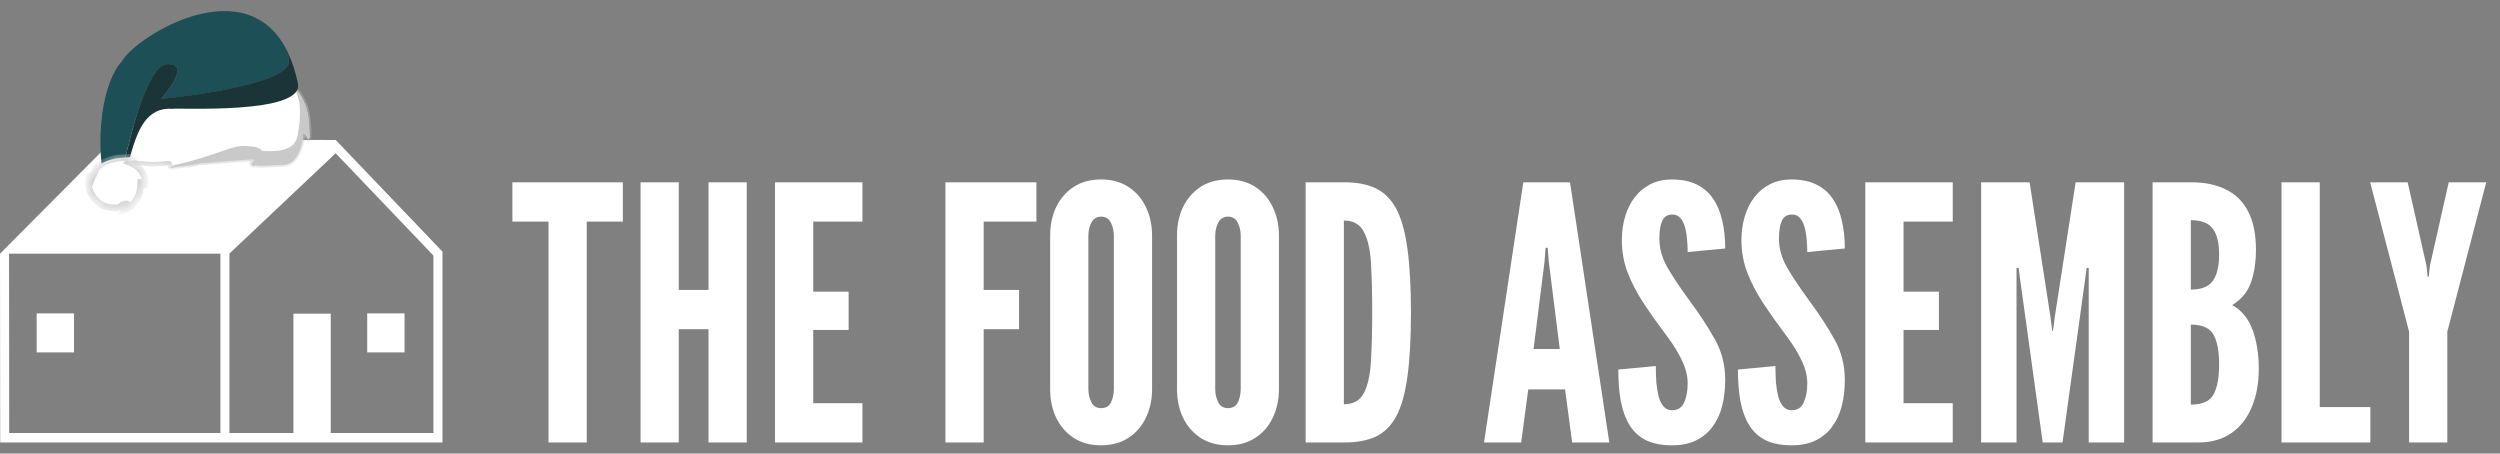 <svg width="226" height="41" viewBox="0 0 226 41" fill="none" xmlns="http://www.w3.org/2000/svg">
<rect x="0" y="0" width="226" height="41" fill="#808080" stroke="none"/>
<path fill-rule="evenodd" clip-rule="evenodd" d="M30.348 12.653L10.228 12.649L0.005 22.929H0L0.018 40H19.924H20.742H40V22.75L30.348 12.653ZM19.924 39.145H0.832L0.816 22.933L19.924 22.929V39.145ZM39.182 39.145H29.898V28.354H26.525V39.145H20.742V22.925V22.922L30.343 13.855L39.182 23.103V39.145ZM3.316 31.858H6.691V28.33H3.316V31.858ZM33.196 31.858H36.571V28.33H33.196V31.858Z" fill="white"/>
<mask id="path-2-inside-1_3815_699" fill="white">
<path d="M10.563 13.905C11.314 14.66 12.258 14.726 13.191 14.817C13.812 14.882 14.433 14.817 15.055 14.765C15.197 14.765 15.391 14.66 15.378 14.999C15.365 15.234 15.598 15.143 15.689 15.117C16.44 14.921 17.229 14.986 17.98 14.739C19.624 14.608 21.268 14.491 22.912 14.361C22.925 14.426 22.938 14.452 22.938 14.465C22.912 14.634 22.627 14.713 22.757 14.908C22.848 15.038 23.042 14.934 23.184 14.947C23.961 15.012 24.724 14.882 25.501 14.882C26.356 14.882 26.796 14.296 27.081 13.579C27.275 13.097 27.43 12.562 27.339 11.989C27.559 12.08 27.572 12.093 27.883 12.562C28.038 12.471 27.974 12.302 27.974 12.171C27.922 11.272 27.922 10.36 27.585 9.513C27.223 8.561 26.86 7.819 25.682 8.014C25.346 8.066 24.957 8.249 24.647 7.897C24.647 8.092 24.504 8.105 24.362 8.131C23.767 8.223 23.158 8.314 22.563 8.405C21.346 8.509 20.129 8.666 18.964 9.083C18.886 9.135 18.783 9.174 18.692 9.226C18.511 9.278 18.33 9.382 18.136 9.265C18.265 9.057 18.394 8.848 18.589 8.535C18.136 8.679 17.812 8.796 17.475 8.9C16.517 9.07 15.546 9.2 14.576 9.2C14.563 9.135 14.511 9.096 14.446 9.07C14.343 9.031 14.239 9.044 14.136 9.044C13.419 9.026 12.919 9.378 12.634 10.099C12.453 10.555 12.271 10.998 12.039 11.428C11.883 11.806 11.663 12.158 11.443 12.51C11.236 12.849 11.016 13.188 10.77 13.488C10.666 13.605 10.55 13.722 10.589 13.918"/>
</mask>
<path d="M10.563 13.905C11.314 14.66 12.258 14.726 13.191 14.817C13.812 14.882 14.433 14.817 15.055 14.765C15.197 14.765 15.391 14.66 15.378 14.999C15.365 15.234 15.598 15.143 15.689 15.117C16.44 14.921 17.229 14.986 17.98 14.739C19.624 14.608 21.268 14.491 22.912 14.361C22.925 14.426 22.938 14.452 22.938 14.465C22.912 14.634 22.627 14.713 22.757 14.908C22.848 15.038 23.042 14.934 23.184 14.947C23.961 15.012 24.724 14.882 25.501 14.882C26.356 14.882 26.796 14.296 27.081 13.579C27.275 13.097 27.43 12.562 27.339 11.989C27.559 12.08 27.572 12.093 27.883 12.562C28.038 12.471 27.974 12.302 27.974 12.171C27.922 11.272 27.922 10.36 27.585 9.513C27.223 8.561 26.86 7.819 25.682 8.014C25.346 8.066 24.957 8.249 24.647 7.897C24.647 8.092 24.504 8.105 24.362 8.131C23.767 8.223 23.158 8.314 22.563 8.405C21.346 8.509 20.129 8.666 18.964 9.083C18.886 9.135 18.783 9.174 18.692 9.226C18.511 9.278 18.33 9.382 18.136 9.265C18.265 9.057 18.394 8.848 18.589 8.535C18.136 8.679 17.812 8.796 17.475 8.9C16.517 9.07 15.546 9.2 14.576 9.2C14.563 9.135 14.511 9.096 14.446 9.07C14.343 9.031 14.239 9.044 14.136 9.044C13.419 9.026 12.919 9.378 12.634 10.099C12.453 10.555 12.271 10.998 12.039 11.428C11.883 11.806 11.663 12.158 11.443 12.51C11.236 12.849 11.016 13.188 10.77 13.488C10.666 13.605 10.55 13.722 10.589 13.918" fill="white"/>
<path d="M13.191 14.817L13.211 14.618L13.21 14.618L13.191 14.817ZM15.055 14.765V14.565H15.046L15.038 14.565L15.055 14.765ZM15.378 14.999L15.578 15.01L15.578 15.007L15.378 14.999ZM15.689 15.117L15.639 14.923L15.634 14.924L15.689 15.117ZM17.98 14.739L17.964 14.539L17.94 14.541L17.918 14.549L17.98 14.739ZM22.912 14.361L23.108 14.322L23.074 14.147L22.896 14.161L22.912 14.361ZM22.938 14.465L23.136 14.495L23.138 14.48V14.465H22.938ZM22.757 14.908L22.59 15.018L22.593 15.022L22.757 14.908ZM23.184 14.947L23.166 15.146L23.167 15.146L23.184 14.947ZM27.081 13.579L26.895 13.504L26.895 13.505L27.081 13.579ZM27.339 11.989L27.416 11.804L27.086 11.667L27.142 12.02L27.339 11.989ZM27.883 12.562L27.716 12.673L27.821 12.831L27.984 12.735L27.883 12.562ZM27.974 12.171H28.174L28.173 12.16L27.974 12.171ZM27.585 9.513L27.398 9.584L27.399 9.587L27.585 9.513ZM25.682 8.014L25.713 8.212L25.715 8.211L25.682 8.014ZM24.647 7.897L24.797 7.764L24.447 7.368V7.897H24.647ZM24.362 8.131L24.392 8.329L24.398 8.328L24.362 8.131ZM22.563 8.405L22.58 8.605L22.593 8.603L22.563 8.405ZM18.964 9.083L18.897 8.894L18.873 8.903L18.852 8.917L18.964 9.083ZM18.692 9.226L18.747 9.418L18.771 9.412L18.792 9.399L18.692 9.226ZM18.136 9.265L17.966 9.16L17.859 9.332L18.032 9.436L18.136 9.265ZM18.589 8.535L18.759 8.641L19.044 8.182L18.528 8.345L18.589 8.535ZM17.475 8.9L17.51 9.097L17.523 9.095L17.535 9.091L17.475 8.9ZM14.576 9.2L14.38 9.239L14.412 9.4H14.576V9.2ZM14.446 9.07L14.521 8.884L14.517 8.883L14.446 9.07ZM14.136 9.044L14.131 9.244H14.136V9.044ZM12.634 10.099L12.82 10.173L12.82 10.173L12.634 10.099ZM12.039 11.428L11.863 11.333L11.857 11.343L11.854 11.352L12.039 11.428ZM11.443 12.51L11.273 12.404L11.272 12.406L11.443 12.51ZM10.77 13.488L10.92 13.62L10.925 13.614L10.77 13.488ZM10.421 14.046C11.231 14.861 12.254 14.926 13.171 15.016L13.21 14.618C12.263 14.525 11.396 14.46 10.705 13.764L10.421 14.046ZM13.17 15.016C13.814 15.083 14.457 15.015 15.071 14.964L15.038 14.565C14.409 14.618 13.81 14.681 13.211 14.618L13.17 15.016ZM15.055 14.965C15.084 14.965 15.111 14.962 15.133 14.96C15.144 14.958 15.155 14.957 15.164 14.956C15.174 14.954 15.182 14.953 15.191 14.952C15.207 14.95 15.217 14.95 15.225 14.95C15.232 14.949 15.231 14.95 15.226 14.949C15.219 14.947 15.208 14.943 15.195 14.933C15.183 14.923 15.176 14.913 15.174 14.908C15.171 14.902 15.181 14.92 15.178 14.992L15.578 15.007C15.582 14.909 15.573 14.813 15.533 14.731C15.486 14.637 15.409 14.582 15.323 14.561C15.252 14.543 15.182 14.55 15.144 14.555C15.091 14.561 15.075 14.565 15.055 14.565V14.965ZM15.179 14.988C15.174 15.076 15.189 15.175 15.259 15.253C15.33 15.332 15.422 15.352 15.485 15.355C15.548 15.358 15.607 15.346 15.649 15.336C15.687 15.327 15.734 15.312 15.744 15.309L15.634 14.924C15.621 14.928 15.602 14.934 15.591 14.937C15.578 14.941 15.565 14.945 15.552 14.948C15.524 14.955 15.509 14.956 15.504 14.956C15.5 14.956 15.53 14.956 15.558 14.987C15.585 15.017 15.576 15.04 15.578 15.01L15.179 14.988ZM15.739 15.31C16.096 15.217 16.464 15.186 16.855 15.146C17.24 15.107 17.645 15.06 18.043 14.928L17.918 14.549C17.565 14.665 17.2 14.709 16.814 14.748C16.435 14.787 16.032 14.82 15.639 14.923L15.739 15.31ZM17.996 14.938C18.817 14.873 19.639 14.811 20.461 14.749C21.283 14.687 22.106 14.625 22.928 14.56L22.896 14.161C22.075 14.226 21.253 14.288 20.431 14.35C19.609 14.412 18.787 14.474 17.964 14.539L17.996 14.938ZM22.716 14.4C22.724 14.44 22.732 14.47 22.738 14.489C22.739 14.492 22.74 14.494 22.74 14.496C22.741 14.498 22.741 14.499 22.742 14.5C22.742 14.503 22.743 14.504 22.743 14.504C22.743 14.504 22.742 14.5 22.741 14.495C22.74 14.49 22.738 14.479 22.738 14.465H23.138C23.138 14.434 23.131 14.408 23.129 14.401C23.127 14.392 23.123 14.38 23.122 14.375C23.118 14.363 23.113 14.346 23.108 14.322L22.716 14.4ZM22.74 14.435C22.742 14.425 22.746 14.428 22.727 14.451C22.718 14.461 22.706 14.473 22.691 14.489C22.677 14.504 22.658 14.524 22.64 14.543C22.607 14.581 22.553 14.646 22.532 14.734C22.508 14.835 22.533 14.932 22.59 15.018L22.924 14.797C22.916 14.786 22.928 14.8 22.922 14.826C22.918 14.84 22.914 14.837 22.938 14.81C22.95 14.797 22.962 14.785 22.979 14.767C22.995 14.75 23.015 14.729 23.035 14.706C23.072 14.66 23.121 14.59 23.136 14.495L22.74 14.435ZM22.593 15.022C22.705 15.184 22.882 15.18 22.972 15.17C23.016 15.166 23.072 15.156 23.099 15.152C23.137 15.146 23.155 15.145 23.166 15.146L23.202 14.748C23.142 14.742 23.083 14.75 23.041 14.756C22.989 14.764 22.964 14.769 22.93 14.773C22.9 14.776 22.891 14.773 22.893 14.774C22.901 14.776 22.914 14.784 22.921 14.794L22.593 15.022ZM23.167 15.146C23.571 15.18 23.968 15.163 24.355 15.139C24.746 15.114 25.121 15.082 25.501 15.082V14.682C25.105 14.682 24.709 14.715 24.33 14.739C23.947 14.764 23.574 14.779 23.201 14.748L23.167 15.146ZM25.501 15.082C25.98 15.082 26.352 14.915 26.641 14.645C26.924 14.38 27.119 14.024 27.266 13.653L26.895 13.505C26.757 13.851 26.59 14.146 26.368 14.353C26.152 14.555 25.877 14.682 25.501 14.682V15.082ZM27.266 13.653C27.464 13.161 27.636 12.585 27.537 11.958L27.142 12.02C27.224 12.539 27.085 13.032 26.895 13.504L27.266 13.653ZM27.263 12.174C27.37 12.218 27.394 12.231 27.432 12.271C27.487 12.329 27.556 12.43 27.716 12.673L28.05 12.452C27.9 12.225 27.807 12.085 27.722 11.996C27.622 11.89 27.529 11.851 27.416 11.804L27.263 12.174ZM27.984 12.735C28.054 12.694 28.107 12.639 28.141 12.572C28.174 12.508 28.184 12.444 28.186 12.391C28.189 12.339 28.184 12.29 28.18 12.254C28.176 12.213 28.174 12.191 28.174 12.171H27.774C27.774 12.217 27.779 12.264 27.782 12.295C27.786 12.331 27.788 12.354 27.787 12.372C27.786 12.389 27.783 12.393 27.785 12.39C27.788 12.384 27.79 12.385 27.782 12.39L27.984 12.735ZM28.173 12.16C28.123 11.279 28.123 10.324 27.771 9.439L27.399 9.587C27.721 10.396 27.721 11.265 27.774 12.183L28.173 12.16ZM27.772 9.442C27.593 8.971 27.399 8.506 27.08 8.191C26.744 7.858 26.291 7.71 25.65 7.817L25.715 8.211C26.252 8.122 26.569 8.248 26.799 8.476C27.047 8.721 27.215 9.103 27.398 9.584L27.772 9.442ZM25.652 7.816C25.56 7.831 25.462 7.854 25.381 7.872C25.294 7.89 25.218 7.904 25.146 7.907C25.014 7.913 24.903 7.885 24.797 7.764L24.497 8.029C24.701 8.26 24.94 8.317 25.164 8.307C25.27 8.302 25.373 8.282 25.464 8.263C25.56 8.242 25.636 8.224 25.713 8.212L25.652 7.816ZM24.447 7.897C24.447 7.922 24.442 7.925 24.446 7.918C24.448 7.915 24.45 7.911 24.453 7.908C24.456 7.905 24.458 7.904 24.457 7.905C24.455 7.906 24.445 7.911 24.42 7.917C24.394 7.923 24.368 7.927 24.326 7.935L24.398 8.328C24.449 8.319 24.567 8.304 24.658 8.251C24.712 8.22 24.763 8.173 24.799 8.107C24.834 8.042 24.847 7.97 24.847 7.897H24.447ZM24.332 7.934C24.034 7.979 23.733 8.025 23.432 8.071C23.131 8.116 22.83 8.162 22.532 8.207L22.593 8.603C22.89 8.557 23.191 8.512 23.492 8.466C23.793 8.42 24.094 8.375 24.392 8.329L24.332 7.934ZM22.546 8.206C21.325 8.31 20.087 8.468 18.897 8.894L19.031 9.271C20.171 8.863 21.367 8.708 22.58 8.604L22.546 8.206ZM18.852 8.917C18.827 8.934 18.793 8.952 18.745 8.975C18.702 8.996 18.645 9.022 18.592 9.053L18.792 9.399C18.829 9.378 18.87 9.359 18.92 9.334C18.967 9.312 19.024 9.284 19.076 9.249L18.852 8.917ZM18.637 9.034C18.586 9.049 18.532 9.068 18.492 9.081C18.448 9.096 18.413 9.107 18.381 9.113C18.322 9.124 18.282 9.12 18.239 9.094L18.032 9.436C18.183 9.528 18.331 9.53 18.457 9.505C18.517 9.494 18.573 9.476 18.62 9.46C18.671 9.443 18.708 9.43 18.747 9.418L18.637 9.034ZM18.305 9.371C18.438 9.158 18.562 8.958 18.759 8.641L18.419 8.43C18.227 8.738 18.092 8.955 17.966 9.16L18.305 9.371ZM18.528 8.345C18.3 8.417 18.104 8.483 17.925 8.543C17.745 8.603 17.582 8.658 17.416 8.709L17.535 9.091C17.705 9.038 17.873 8.982 18.052 8.922C18.232 8.862 18.424 8.797 18.649 8.726L18.528 8.345ZM17.441 8.703C16.487 8.872 15.53 9 14.576 9V9.4C15.564 9.4 16.548 9.267 17.51 9.097L17.441 8.703ZM14.772 9.161C14.739 8.996 14.608 8.919 14.521 8.884L14.371 9.255C14.38 9.259 14.386 9.262 14.39 9.264C14.394 9.266 14.395 9.267 14.394 9.266C14.393 9.265 14.389 9.262 14.386 9.256C14.383 9.251 14.381 9.244 14.38 9.239L14.772 9.161ZM14.517 8.883C14.368 8.827 14.207 8.844 14.136 8.844V9.244C14.272 9.244 14.317 9.235 14.376 9.257L14.517 8.883ZM14.14 8.844C13.747 8.834 13.399 8.926 13.108 9.131C12.818 9.335 12.601 9.639 12.448 10.026L12.82 10.173C12.952 9.839 13.127 9.606 13.338 9.458C13.547 9.311 13.808 9.236 14.131 9.244L14.14 8.844ZM12.448 10.025C12.267 10.481 12.089 10.915 11.863 11.333L12.214 11.524C12.454 11.082 12.639 10.629 12.82 10.173L12.448 10.025ZM11.854 11.352C11.706 11.712 11.495 12.05 11.273 12.404L11.613 12.616C11.831 12.267 12.061 11.901 12.223 11.505L11.854 11.352ZM11.272 12.406C11.067 12.742 10.852 13.072 10.615 13.361L10.925 13.614C11.179 13.304 11.405 12.955 11.614 12.614L11.272 12.406ZM10.62 13.355C10.532 13.455 10.331 13.648 10.393 13.957L10.785 13.879C10.768 13.796 10.801 13.755 10.92 13.62L10.62 13.355Z" fill="#C9C9C9" mask="url(#path-2-inside-1_3815_699)"/>
<path d="M26.084 4.861C22.42 -3.063 12.284 3.31 11.042 5.512C8.466 8.34 8.75 16.459 10.019 17.097C10.343 17.123 10.602 16.967 10.809 16.693C11.119 15.091 12.996 5.864 15.119 5.812C17.45 5.747 14.563 8.953 14.563 8.953C14.563 8.953 26.589 7.806 26.097 5.434C26.045 5.199 26.045 5.017 26.071 4.874" fill="#1C4F56"/>
<path d="M15.585 9.839C11.883 9.565 12.026 15.104 10.809 16.68C11.12 15.078 12.996 5.851 15.12 5.799C17.45 5.734 14.563 8.939 14.563 8.939C14.563 8.939 26.589 7.793 26.097 5.421C26.045 5.186 26.045 5.004 26.071 4.861C26.42 5.603 26.705 6.49 26.925 7.506C27.624 10.412 15.857 9.721 15.572 9.839" fill="#1A3437"/>
<mask id="path-6-inside-2_3815_699" fill="white">
<path fill-rule="evenodd" clip-rule="evenodd" d="M10.408 14.335C9.501 14.543 8.66 14.856 8.401 15.898H8.414C8.41 15.906 8.407 15.915 8.404 15.923C8.403 15.915 8.402 15.907 8.401 15.899V15.885C8.365 15.968 8.328 16.056 8.288 16.156C8.27 16.198 8.252 16.243 8.233 16.289C8.218 16.208 8.206 16.13 8.194 16.055C8.173 15.926 8.154 15.805 8.129 15.69C7.857 16.628 8 17.449 8.699 18.127C8.984 18.453 9.359 18.648 9.786 18.739C9.863 18.746 9.941 18.756 10.019 18.766C10.392 18.815 10.762 18.863 11.071 18.528C11.079 18.529 11.086 18.53 11.094 18.531C11.15 18.541 11.2 18.513 11.251 18.484C11.331 18.439 11.416 18.392 11.534 18.479C11.497 18.546 11.457 18.614 11.412 18.691C11.362 18.778 11.304 18.876 11.236 19C12.388 18.453 12.725 17.54 12.725 16.485C12.831 16.485 12.883 16.549 12.933 16.61C12.987 16.676 13.038 16.74 13.152 16.719C13.178 15.664 12.621 15.012 11.663 14.647C11.747 14.575 11.839 14.564 11.924 14.554C12.023 14.542 12.112 14.531 12.168 14.426C12.032 14.176 11.812 14.201 11.59 14.227C11.58 14.228 11.57 14.229 11.56 14.23C11.463 14.237 11.367 14.242 11.27 14.247C10.979 14.261 10.69 14.276 10.408 14.335Z"/>
</mask>
<path fill-rule="evenodd" clip-rule="evenodd" d="M10.408 14.335C9.501 14.543 8.66 14.856 8.401 15.898H8.414C8.41 15.906 8.407 15.915 8.404 15.923C8.403 15.915 8.402 15.907 8.401 15.899V15.885C8.365 15.968 8.328 16.056 8.288 16.156C8.27 16.198 8.252 16.243 8.233 16.289C8.218 16.208 8.206 16.13 8.194 16.055C8.173 15.926 8.154 15.805 8.129 15.69C7.857 16.628 8 17.449 8.699 18.127C8.984 18.453 9.359 18.648 9.786 18.739C9.863 18.746 9.941 18.756 10.019 18.766C10.392 18.815 10.762 18.863 11.071 18.528C11.079 18.529 11.086 18.53 11.094 18.531C11.15 18.541 11.2 18.513 11.251 18.484C11.331 18.439 11.416 18.392 11.534 18.479C11.497 18.546 11.457 18.614 11.412 18.691C11.362 18.778 11.304 18.876 11.236 19C12.388 18.453 12.725 17.54 12.725 16.485C12.831 16.485 12.883 16.549 12.933 16.61C12.987 16.676 13.038 16.74 13.152 16.719C13.178 15.664 12.621 15.012 11.663 14.647C11.747 14.575 11.839 14.564 11.924 14.554C12.023 14.542 12.112 14.531 12.168 14.426C12.032 14.176 11.812 14.201 11.59 14.227C11.58 14.228 11.57 14.229 11.56 14.23C11.463 14.237 11.367 14.242 11.27 14.247C10.979 14.261 10.69 14.276 10.408 14.335Z" fill="white"/>
<path d="M8.401 15.898L8.11 15.826L8.017 16.198H8.401V15.898ZM10.408 14.335L10.346 14.041L10.34 14.042L10.408 14.335ZM8.414 15.898L8.688 16.02L8.874 15.598H8.414V15.898ZM8.404 15.923L8.106 15.955L8.683 16.034L8.404 15.923ZM8.401 15.899H8.101V15.916L8.103 15.933L8.401 15.899ZM8.401 15.885H8.701L8.127 15.764L8.401 15.885ZM8.288 16.156L8.565 16.27L8.288 16.156ZM8.233 16.289L7.937 16.341L8.115 17.357L8.51 16.404L8.233 16.289ZM8.194 16.055L8.49 16.007H8.49L8.194 16.055ZM8.129 15.69L8.423 15.627L7.841 15.607L8.129 15.69ZM8.699 18.127L8.925 17.93L8.916 17.92L8.908 17.912L8.699 18.127ZM9.786 18.739L9.723 19.033L9.742 19.037L9.76 19.038L9.786 18.739ZM10.019 18.766L10.057 18.469H10.057L10.019 18.766ZM11.071 18.528L11.113 18.231L10.957 18.209L10.851 18.324L11.071 18.528ZM11.094 18.531L11.148 18.236L11.14 18.234L11.132 18.233L11.094 18.531ZM11.251 18.484L11.105 18.222L11.105 18.222L11.251 18.484ZM11.534 18.479L11.797 18.622L11.922 18.392L11.712 18.237L11.534 18.479ZM11.412 18.691L11.671 18.843L11.412 18.691ZM11.236 19L10.973 18.855L10.523 19.671L11.365 19.271L11.236 19ZM12.725 16.485V16.185H12.425V16.485H12.725ZM12.933 16.61L12.7 16.8L12.7 16.8L12.933 16.61ZM13.152 16.719L13.204 17.015L13.446 16.972L13.452 16.727L13.152 16.719ZM11.663 14.647L11.467 14.42L11.086 14.749L11.556 14.928L11.663 14.647ZM11.924 14.554L11.96 14.852L11.924 14.554ZM12.168 14.426L12.433 14.566L12.509 14.424L12.431 14.282L12.168 14.426ZM11.59 14.227L11.624 14.525L11.624 14.525L11.59 14.227ZM11.56 14.23L11.58 14.53L11.593 14.528L11.56 14.23ZM11.27 14.247L11.285 14.546L11.27 14.247ZM8.692 15.971C8.802 15.527 9.03 15.25 9.327 15.054C9.635 14.851 10.028 14.73 10.475 14.627L10.34 14.042C9.881 14.148 9.4 14.287 8.996 14.553C8.581 14.827 8.258 15.228 8.11 15.826L8.692 15.971ZM8.414 15.598H8.401V16.198H8.414V15.598ZM8.683 16.034C8.684 16.029 8.686 16.024 8.688 16.02L8.14 15.777C8.135 15.789 8.13 15.8 8.125 15.812L8.683 16.034ZM8.103 15.933C8.104 15.941 8.105 15.948 8.106 15.955L8.702 15.89C8.701 15.882 8.7 15.873 8.699 15.864L8.103 15.933ZM8.101 15.885V15.899H8.701V15.885H8.101ZM8.565 16.27C8.606 16.169 8.641 16.084 8.675 16.007L8.127 15.764C8.088 15.851 8.05 15.944 8.01 16.042L8.565 16.27ZM8.51 16.404C8.529 16.357 8.548 16.312 8.565 16.27L8.01 16.042C7.993 16.085 7.975 16.129 7.956 16.175L8.51 16.404ZM7.898 16.102C7.91 16.177 7.923 16.257 7.937 16.341L8.528 16.238C8.514 16.159 8.502 16.083 8.49 16.007L7.898 16.102ZM7.836 15.752C7.858 15.859 7.877 15.972 7.898 16.102L8.49 16.007C8.47 15.88 8.449 15.752 8.423 15.627L7.836 15.752ZM8.908 17.912C8.596 17.61 8.418 17.286 8.343 16.942C8.267 16.595 8.292 16.207 8.417 15.773L7.841 15.607C7.695 16.111 7.655 16.603 7.757 17.07C7.86 17.541 8.102 17.966 8.49 18.342L8.908 17.912ZM9.849 18.446C9.473 18.366 9.16 18.198 8.925 17.93L8.473 18.324C8.807 18.707 9.244 18.93 9.723 19.033L9.849 18.446ZM10.057 18.469C9.981 18.459 9.897 18.448 9.812 18.441L9.76 19.038C9.83 19.044 9.901 19.053 9.98 19.064L10.057 18.469ZM10.851 18.324C10.659 18.532 10.449 18.52 10.057 18.469L9.98 19.064C10.335 19.11 10.865 19.194 11.292 18.732L10.851 18.324ZM11.132 18.233C11.125 18.233 11.119 18.232 11.113 18.231L11.03 18.825C11.039 18.826 11.047 18.827 11.055 18.828L11.132 18.233ZM11.105 18.222C11.091 18.23 11.083 18.234 11.076 18.238C11.07 18.241 11.069 18.241 11.072 18.24C11.075 18.239 11.085 18.236 11.098 18.234C11.112 18.233 11.129 18.232 11.148 18.236L11.04 18.826C11.221 18.859 11.369 18.762 11.398 18.746L11.105 18.222ZM11.712 18.237C11.597 18.153 11.469 18.116 11.336 18.135C11.225 18.151 11.135 18.205 11.105 18.222L11.398 18.746C11.409 18.74 11.416 18.736 11.422 18.732C11.429 18.729 11.433 18.727 11.435 18.726C11.44 18.724 11.434 18.727 11.421 18.729C11.414 18.73 11.406 18.73 11.397 18.73C11.388 18.729 11.379 18.728 11.371 18.726C11.356 18.721 11.35 18.716 11.355 18.72L11.712 18.237ZM11.671 18.843C11.716 18.766 11.758 18.694 11.797 18.622L11.27 18.336C11.236 18.398 11.199 18.462 11.153 18.54L11.671 18.843ZM11.499 19.145C11.565 19.025 11.621 18.929 11.671 18.843L11.153 18.54C11.103 18.627 11.044 18.728 10.973 18.855L11.499 19.145ZM12.425 16.485C12.425 16.983 12.345 17.421 12.148 17.792C11.953 18.158 11.632 18.48 11.107 18.729L11.365 19.271C11.992 18.973 12.416 18.565 12.677 18.074C12.936 17.588 13.025 17.043 13.025 16.485H12.425ZM13.166 16.421C13.12 16.365 12.987 16.185 12.725 16.185V16.785C12.72 16.785 12.711 16.784 12.699 16.78C12.687 16.776 12.678 16.771 12.673 16.767C12.669 16.764 12.669 16.763 12.674 16.769C12.677 16.771 12.68 16.775 12.684 16.78C12.689 16.786 12.694 16.792 12.7 16.8L13.166 16.421ZM13.099 16.424C13.102 16.424 13.114 16.422 13.133 16.425C13.153 16.429 13.169 16.437 13.181 16.444C13.191 16.451 13.195 16.456 13.191 16.451C13.187 16.446 13.181 16.439 13.166 16.421L12.7 16.8C12.72 16.825 12.777 16.898 12.858 16.95C12.959 17.014 13.077 17.038 13.204 17.015L13.099 16.424ZM11.556 14.928C11.999 15.097 12.324 15.322 12.537 15.605C12.746 15.884 12.863 16.242 12.852 16.712L13.452 16.727C13.466 16.142 13.318 15.646 13.016 15.244C12.717 14.846 12.285 14.563 11.77 14.367L11.556 14.928ZM11.888 14.256C11.807 14.266 11.628 14.282 11.467 14.42L11.859 14.874C11.866 14.869 11.87 14.863 11.96 14.852L11.888 14.256ZM11.903 14.285C11.904 14.284 11.909 14.275 11.919 14.266C11.93 14.256 11.941 14.25 11.947 14.248C11.952 14.246 11.951 14.247 11.941 14.249C11.935 14.25 11.929 14.251 11.92 14.252C11.91 14.253 11.9 14.255 11.888 14.256L11.96 14.852C12 14.847 12.09 14.838 12.177 14.802C12.281 14.759 12.371 14.683 12.433 14.566L11.903 14.285ZM11.624 14.525C11.682 14.518 11.726 14.514 11.766 14.512C11.806 14.511 11.831 14.513 11.847 14.516C11.862 14.52 11.868 14.523 11.872 14.526C11.876 14.529 11.888 14.54 11.905 14.57L12.431 14.282C12.321 14.081 12.16 13.97 11.975 13.93C11.818 13.896 11.655 13.918 11.556 13.929L11.624 14.525ZM11.593 14.528C11.603 14.527 11.614 14.526 11.624 14.525L11.556 13.929C11.546 13.93 11.536 13.931 11.526 13.932L11.593 14.528ZM11.285 14.546C11.381 14.541 11.48 14.536 11.58 14.53L11.54 13.931C11.446 13.937 11.352 13.942 11.255 13.947L11.285 14.546ZM10.469 14.628C10.724 14.575 10.99 14.561 11.285 14.546L11.255 13.947C10.968 13.961 10.655 13.977 10.346 14.041L10.469 14.628Z" fill="#C9C9C9" mask="url(#path-6-inside-2_3815_699)"/>
<path d="M27.585 9.526C27.365 8.966 27.236 8.562 26.848 8.301C26.848 8.718 27.016 8.874 27.067 9.291C27.158 9.982 27.106 10.868 27.042 11.337C27.016 11.52 26.925 12.158 26.912 12.223C26.653 13.722 24.919 13.722 23.663 13.631C23.534 13.292 22.666 13.214 22.252 13.201C21.475 13.149 20.763 13.422 20.051 13.67C19.508 13.852 18.951 14.035 18.407 14.217C17.346 14.556 15.482 15.025 15.391 15.091C15.417 15.247 15.611 15.169 15.702 15.143C16.453 14.947 17.242 15.012 17.993 14.765C19.637 14.634 21.281 14.517 22.925 14.387C22.938 14.452 22.951 14.478 22.951 14.491C22.925 14.661 22.64 14.739 22.77 14.934C22.86 15.065 23.055 14.96 23.197 14.973C23.974 15.038 24.737 14.908 25.514 14.908C26.369 14.908 26.809 14.322 27.093 13.605C27.288 13.123 27.443 12.588 27.352 12.015C27.572 12.106 27.585 12.119 27.896 12.588C28.051 12.497 27.987 12.328 27.987 12.197C27.935 11.298 27.935 10.386 27.598 9.539" fill="#C9C9C9"/>
<path d="M49.584 40V20.032H46.32V16.48H56.304V20.032H53.04V40H49.584ZM57.905 40V16.48H61.361V26.208H64.049V16.48H67.505V40H64.049V29.76H61.361V40H57.905ZM70.061 40V16.48H77.965V20.032H73.517V26.368H76.717V29.824H73.517V36.448H77.965V40H70.061ZM85.468 40V16.48H93.692V20.032H88.924V26.208H92.124V29.76H88.924V40H85.468ZM99.54 40.256C98.581 40.256 97.754 40.032 97.061 39.584C96.378 39.136 95.85 38.528 95.477 37.76C95.114 36.992 94.933 36.128 94.933 35.168V21.312C94.933 20.341 95.114 19.477 95.477 18.72C95.85 17.952 96.378 17.344 97.061 16.896C97.754 16.448 98.581 16.224 99.54 16.224C100.501 16.224 101.322 16.448 102.005 16.896C102.698 17.344 103.226 17.952 103.589 18.72C103.962 19.488 104.149 20.352 104.149 21.312V35.168C104.149 36.128 103.962 36.992 103.589 37.76C103.226 38.528 102.698 39.136 102.005 39.584C101.322 40.032 100.501 40.256 99.54 40.256ZM99.54 36.896C99.967 36.896 100.266 36.72 100.437 36.368C100.607 36.005 100.693 35.605 100.693 35.168V21.312C100.693 20.875 100.602 20.48 100.421 20.128C100.239 19.765 99.946 19.584 99.54 19.584C99.146 19.584 98.853 19.765 98.66 20.128C98.479 20.48 98.388 20.875 98.388 21.312V35.168C98.388 35.605 98.479 36.005 98.66 36.368C98.842 36.72 99.135 36.896 99.54 36.896ZM111.009 40.256C110.049 40.256 109.223 40.032 108.529 39.584C107.847 39.136 107.319 38.528 106.945 37.76C106.583 36.992 106.401 36.128 106.401 35.168V21.312C106.401 20.341 106.583 19.477 106.945 18.72C107.319 17.952 107.847 17.344 108.529 16.896C109.223 16.448 110.049 16.224 111.009 16.224C111.969 16.224 112.791 16.448 113.473 16.896C114.167 17.344 114.695 17.952 115.057 18.72C115.431 19.488 115.617 20.352 115.617 21.312V35.168C115.617 36.128 115.431 36.992 115.057 37.76C114.695 38.528 114.167 39.136 113.473 39.584C112.791 40.032 111.969 40.256 111.009 40.256ZM111.009 36.896C111.436 36.896 111.735 36.72 111.905 36.368C112.076 36.005 112.161 35.605 112.161 35.168V21.312C112.161 20.875 112.071 20.48 111.889 20.128C111.708 19.765 111.415 19.584 111.009 19.584C110.615 19.584 110.321 19.765 110.129 20.128C109.948 20.48 109.857 20.875 109.857 21.312V35.168C109.857 35.605 109.948 36.005 110.129 36.368C110.311 36.72 110.604 36.896 111.009 36.896ZM118.03 40V16.48H121.55C122.659 16.48 123.598 16.661 124.366 17.024C125.134 17.387 125.753 18.005 126.222 18.88C126.691 19.755 127.027 20.955 127.23 22.48C127.443 24.005 127.55 25.931 127.55 28.256C127.55 30.592 127.443 32.523 127.23 34.048C127.027 35.563 126.691 36.757 126.222 37.632C125.753 38.496 125.134 39.109 124.366 39.472C123.598 39.824 122.659 40 121.55 40H118.03ZM121.486 36.544C122.339 36.544 122.942 36.208 123.294 35.536C123.646 34.864 123.859 33.904 123.934 32.656C124.009 31.408 124.046 29.925 124.046 28.208C124.046 26.469 124.009 24.987 123.934 23.76C123.859 22.523 123.641 21.579 123.278 20.928C122.926 20.267 122.329 19.936 121.486 19.936V36.544ZM134.154 40L137.706 16.48H141.93L145.482 40H142.122L141.482 35.2H138.154L137.514 40H134.154ZM138.634 31.552H141.002L140.01 23.648L139.914 22.4H139.722L139.626 23.648L138.634 31.552ZM151.159 40.256C150.209 40.256 149.42 40.101 148.791 39.792C148.161 39.472 147.665 39.013 147.303 38.416C146.94 37.819 146.679 37.099 146.519 36.256C146.369 35.413 146.295 34.464 146.295 33.408L149.687 33.088C149.687 33.6 149.703 34.096 149.735 34.576C149.777 35.045 149.847 35.472 149.943 35.856C150.049 36.229 150.199 36.528 150.391 36.752C150.593 36.976 150.849 37.088 151.159 37.088C151.671 37.088 152.033 36.853 152.247 36.384C152.46 35.904 152.567 35.328 152.567 34.656C152.567 33.984 152.391 33.285 152.039 32.56C151.687 31.835 151.265 31.147 150.775 30.496C149.943 29.387 149.212 28.357 148.583 27.408C147.964 26.459 147.479 25.525 147.127 24.608C146.785 23.691 146.615 22.731 146.615 21.728C146.615 20.939 146.716 20.213 146.919 19.552C147.121 18.88 147.415 18.299 147.799 17.808C148.193 17.307 148.668 16.917 149.223 16.64C149.777 16.363 150.412 16.224 151.127 16.224C152.012 16.224 152.759 16.373 153.367 16.672C153.985 16.971 154.481 17.397 154.855 17.952C155.239 18.507 155.516 19.168 155.687 19.936C155.868 20.693 155.959 21.536 155.959 22.464L152.567 22.784C152.567 22.389 152.545 21.995 152.503 21.6C152.471 21.195 152.407 20.827 152.311 20.496C152.215 20.165 152.076 19.899 151.895 19.696C151.713 19.493 151.479 19.392 151.191 19.392C150.743 19.392 150.433 19.584 150.263 19.968C150.092 20.341 150.007 20.875 150.007 21.568C150.007 22.464 150.247 23.328 150.727 24.16C151.207 24.992 151.852 25.963 152.663 27.072C153.633 28.384 154.423 29.589 155.031 30.688C155.649 31.787 155.959 33.003 155.959 34.336C155.959 35.179 155.868 35.963 155.687 36.688C155.505 37.403 155.217 38.027 154.823 38.56C154.439 39.093 153.943 39.509 153.335 39.808C152.737 40.107 152.012 40.256 151.159 40.256ZM161.971 40.256C161.022 40.256 160.233 40.101 159.603 39.792C158.974 39.472 158.478 39.013 158.115 38.416C157.753 37.819 157.491 37.099 157.331 36.256C157.182 35.413 157.107 34.464 157.107 33.408L160.499 33.088C160.499 33.6 160.515 34.096 160.547 34.576C160.59 35.045 160.659 35.472 160.755 35.856C160.862 36.229 161.011 36.528 161.203 36.752C161.406 36.976 161.662 37.088 161.971 37.088C162.483 37.088 162.846 36.853 163.059 36.384C163.273 35.904 163.379 35.328 163.379 34.656C163.379 33.984 163.203 33.285 162.851 32.56C162.499 31.835 162.078 31.147 161.587 30.496C160.755 29.387 160.025 28.357 159.395 27.408C158.777 26.459 158.291 25.525 157.939 24.608C157.598 23.691 157.427 22.731 157.427 21.728C157.427 20.939 157.529 20.213 157.731 19.552C157.934 18.88 158.227 18.299 158.611 17.808C159.006 17.307 159.481 16.917 160.035 16.64C160.59 16.363 161.225 16.224 161.939 16.224C162.825 16.224 163.571 16.373 164.179 16.672C164.798 16.971 165.294 17.397 165.667 17.952C166.051 18.507 166.329 19.168 166.499 19.936C166.681 20.693 166.771 21.536 166.771 22.464L163.379 22.784C163.379 22.389 163.358 21.995 163.315 21.6C163.283 21.195 163.219 20.827 163.123 20.496C163.027 20.165 162.889 19.899 162.707 19.696C162.526 19.493 162.291 19.392 162.003 19.392C161.555 19.392 161.246 19.584 161.075 19.968C160.905 20.341 160.819 20.875 160.819 21.568C160.819 22.464 161.059 23.328 161.539 24.16C162.019 24.992 162.665 25.963 163.475 27.072C164.446 28.384 165.235 29.589 165.843 30.688C166.462 31.787 166.771 33.003 166.771 34.336C166.771 35.179 166.681 35.963 166.499 36.688C166.318 37.403 166.03 38.027 165.635 38.56C165.251 39.093 164.755 39.509 164.147 39.808C163.55 40.107 162.825 40.256 161.971 40.256ZM168.624 40V16.48H176.528V20.032H172.08V26.368H175.28V29.824H172.08V36.448H176.528V40H168.624ZM179.093 40V16.48H183.477L185.365 28.672L185.525 29.92H185.589L185.749 28.672L187.637 16.48H192.021V40H188.821V24.224H188.629L188.501 25.216L186.453 40H184.661L182.613 25.216L182.485 24.224H182.293V40H179.093ZM194.593 40V16.48H198.113C199.307 16.48 200.337 16.693 201.201 17.12C202.075 17.536 202.747 18.192 203.217 19.088C203.697 19.984 203.937 21.141 203.937 22.56C203.937 23.691 203.787 24.677 203.489 25.52C203.201 26.363 202.635 27.051 201.793 27.584C202.646 28.053 203.259 28.8 203.633 29.824C204.006 30.837 204.193 32.011 204.193 33.344C204.193 34.656 203.979 35.813 203.553 36.816C203.137 37.819 202.518 38.603 201.697 39.168C200.886 39.723 199.883 40 198.689 40H194.593ZM198.049 36.576C199.094 36.576 199.782 36.267 200.113 35.648C200.443 35.019 200.609 34.123 200.609 32.96C200.609 31.776 200.443 30.88 200.113 30.272C199.782 29.653 199.094 29.344 198.049 29.344V36.576ZM198.049 26.176C199.019 26.176 199.686 25.909 200.049 25.376C200.422 24.843 200.609 24.053 200.609 23.008C200.609 21.952 200.417 21.173 200.033 20.672C199.659 20.16 198.998 19.904 198.049 19.904V26.176ZM206.249 40V16.48H209.705V36.8H214.281V40H206.249ZM217.781 40V29.984L214.261 16.48H217.653L219.349 24L219.461 25.024H219.557L219.669 24L221.365 16.48H224.757L221.237 29.984V40H217.781Z" fill="white"/>
</svg>
